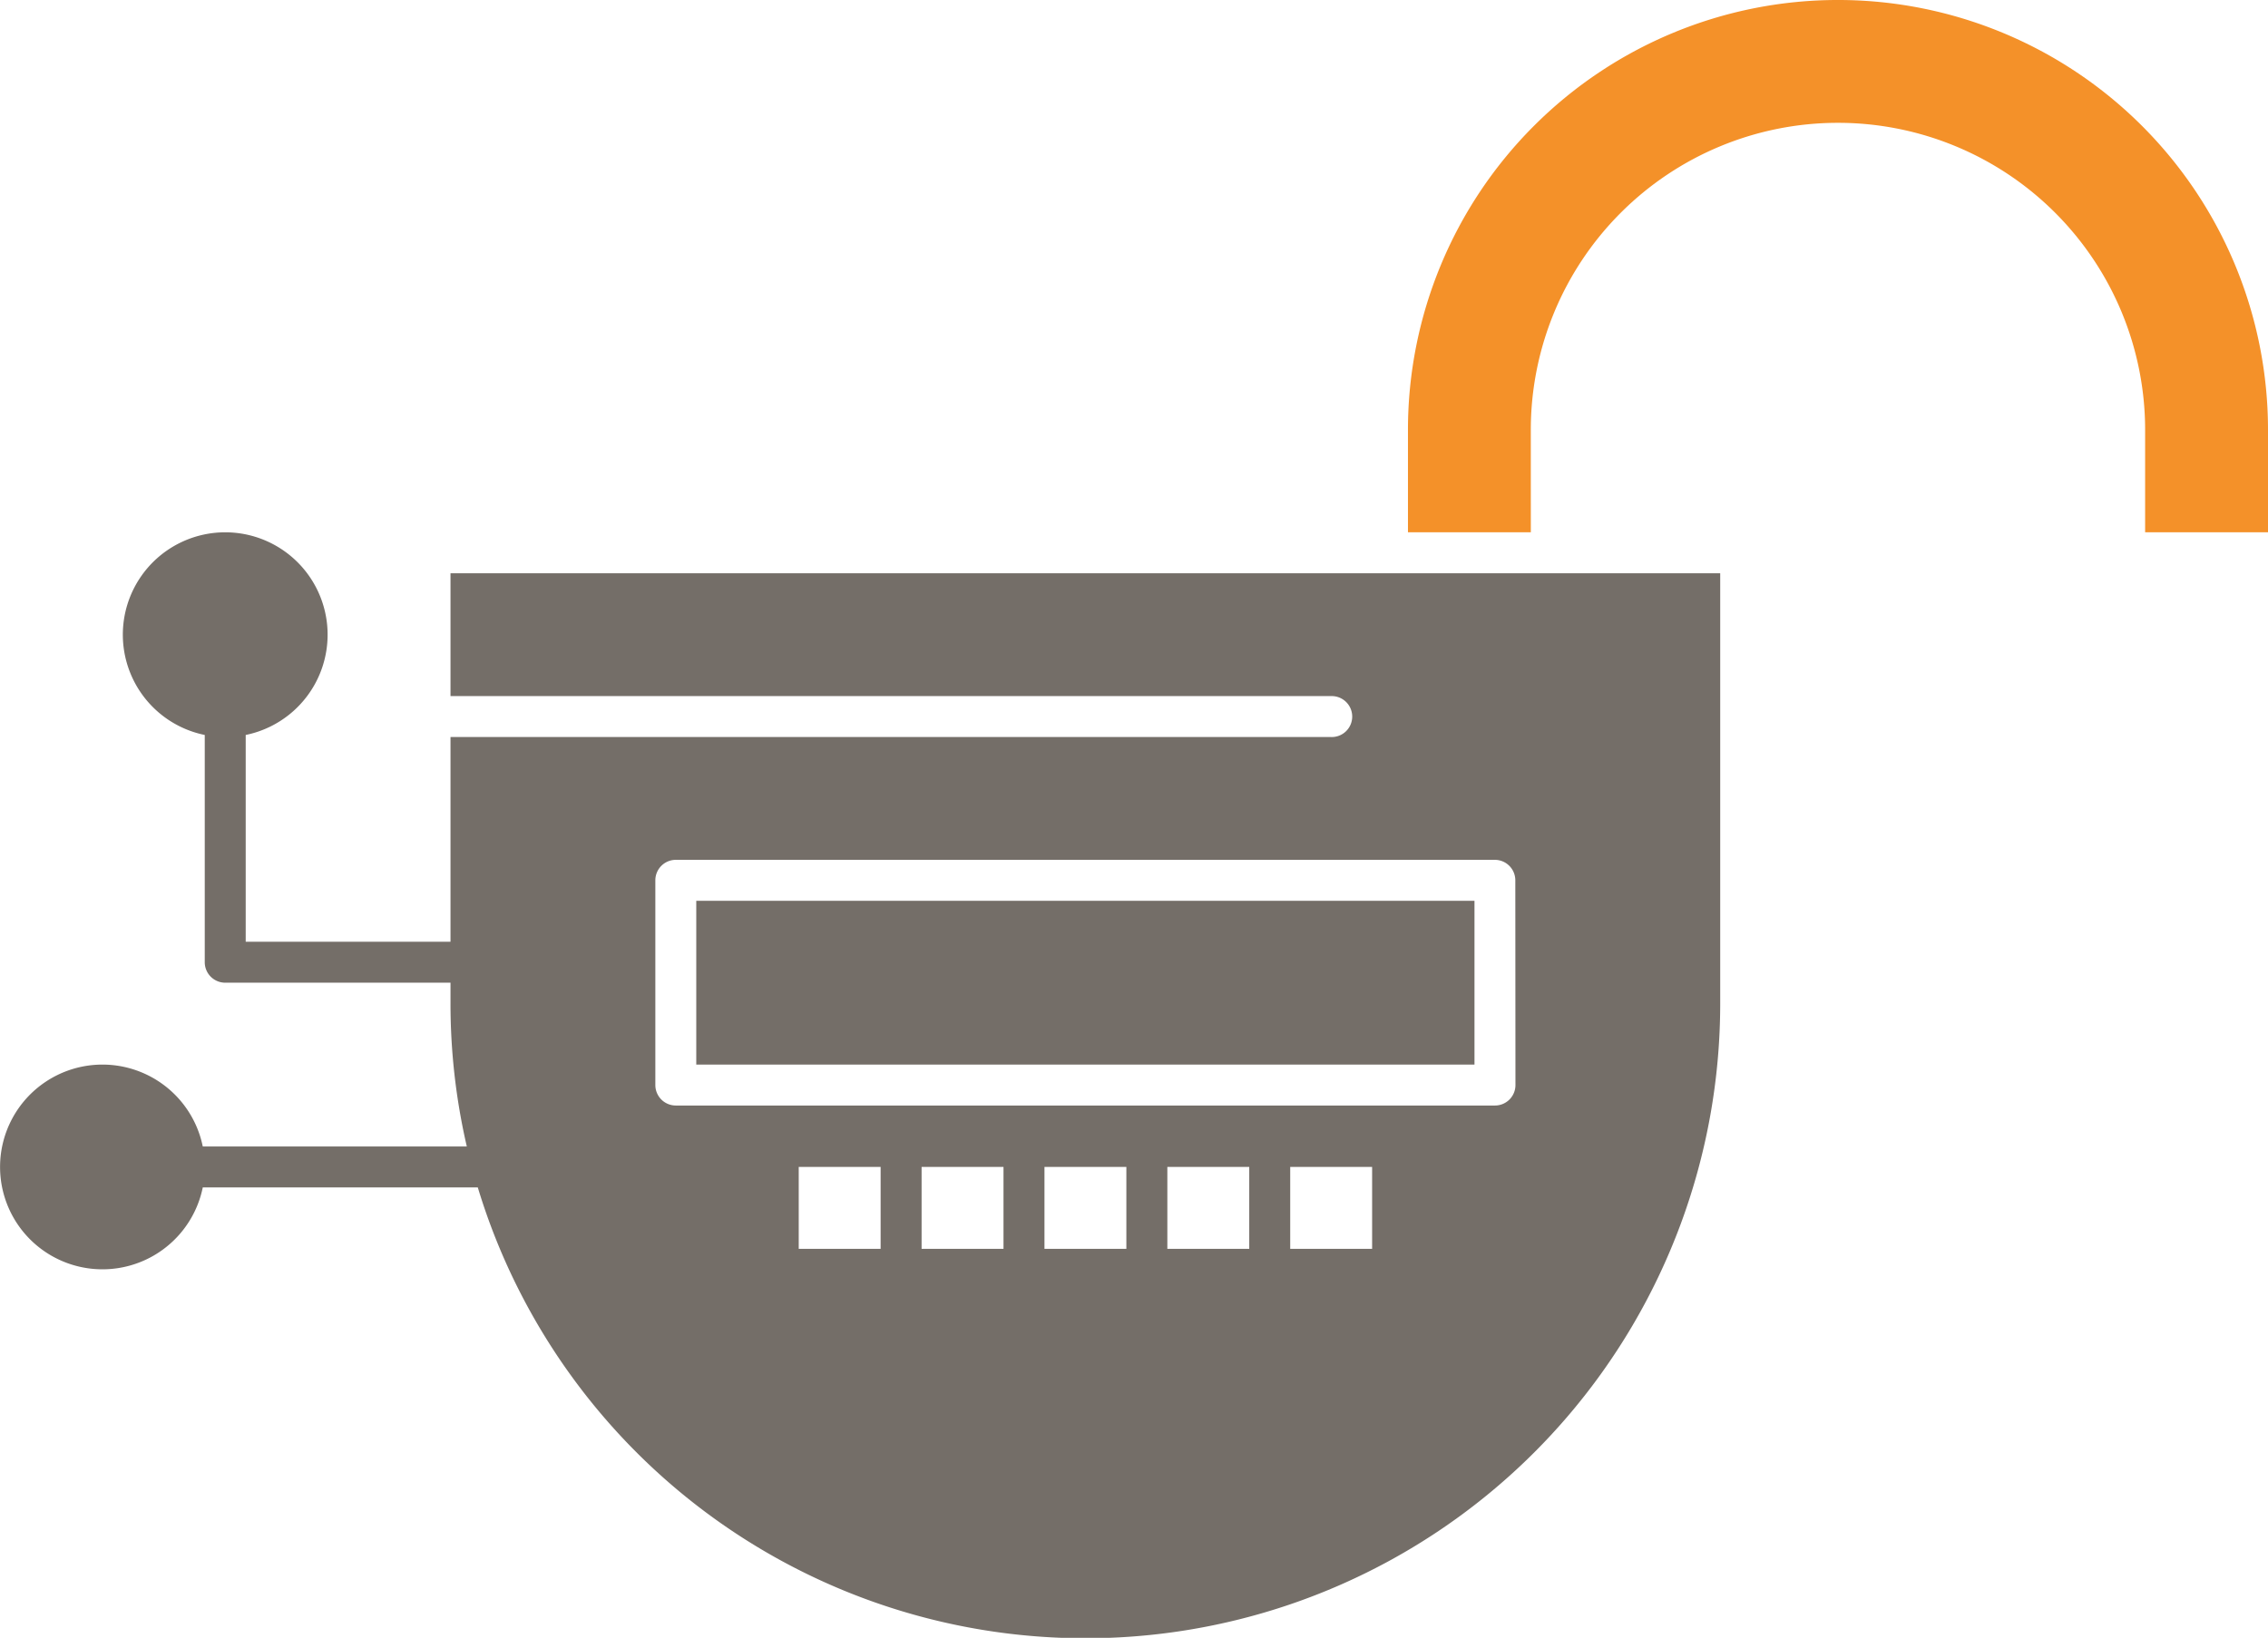 <svg xmlns="http://www.w3.org/2000/svg" width="96.203" height="69.489" viewBox="0 0 96.203 69.489"><g transform="translate(-72.633 -131.25)"><path d="M452.873,149.49a13.029,13.029,0,0,1,26.058,0v4.343h5.212V149.49a18.24,18.24,0,0,0-36.481,0v4.343h5.212Z" transform="translate(-315.307)" fill="#f49129"></path><path d="M471.09,646.88H504.1v6.949H471.09Z" transform="translate(-368.923 -477.411)" fill="#746e68"></path><path d="M145.6,455.92v-18.24H91.742v5.212h37.35a.869.869,0,1,1,0,1.737H91.742v8.686H83.055v-8.774a4.343,4.343,0,1,0-1.737,0v9.642a.869.869,0,0,0,.869.869h9.555v.869a26.915,26.915,0,0,0,.692,6.08h-11.2a4.343,4.343,0,1,0,0,1.737H92.9A26.927,26.927,0,0,0,145.6,455.92Zm-35.613,10.423h-3.474v-3.474h3.474Zm5.212,0h-3.474v-3.474h3.474Zm5.212,0h-3.474v-3.474h3.474Zm5.212,0h-3.474v-3.474h3.474Zm5.212,0h-3.474v-3.474h3.474Zm6.08-6.949a.869.869,0,0,1-.869.869H101.3a.869.869,0,0,1-.869-.869v-8.686a.869.869,0,0,1,.869-.869H136.04a.869.869,0,0,1,.869.869Z" transform="translate(0 -282.108)" fill="#746e68"></path></g></svg>